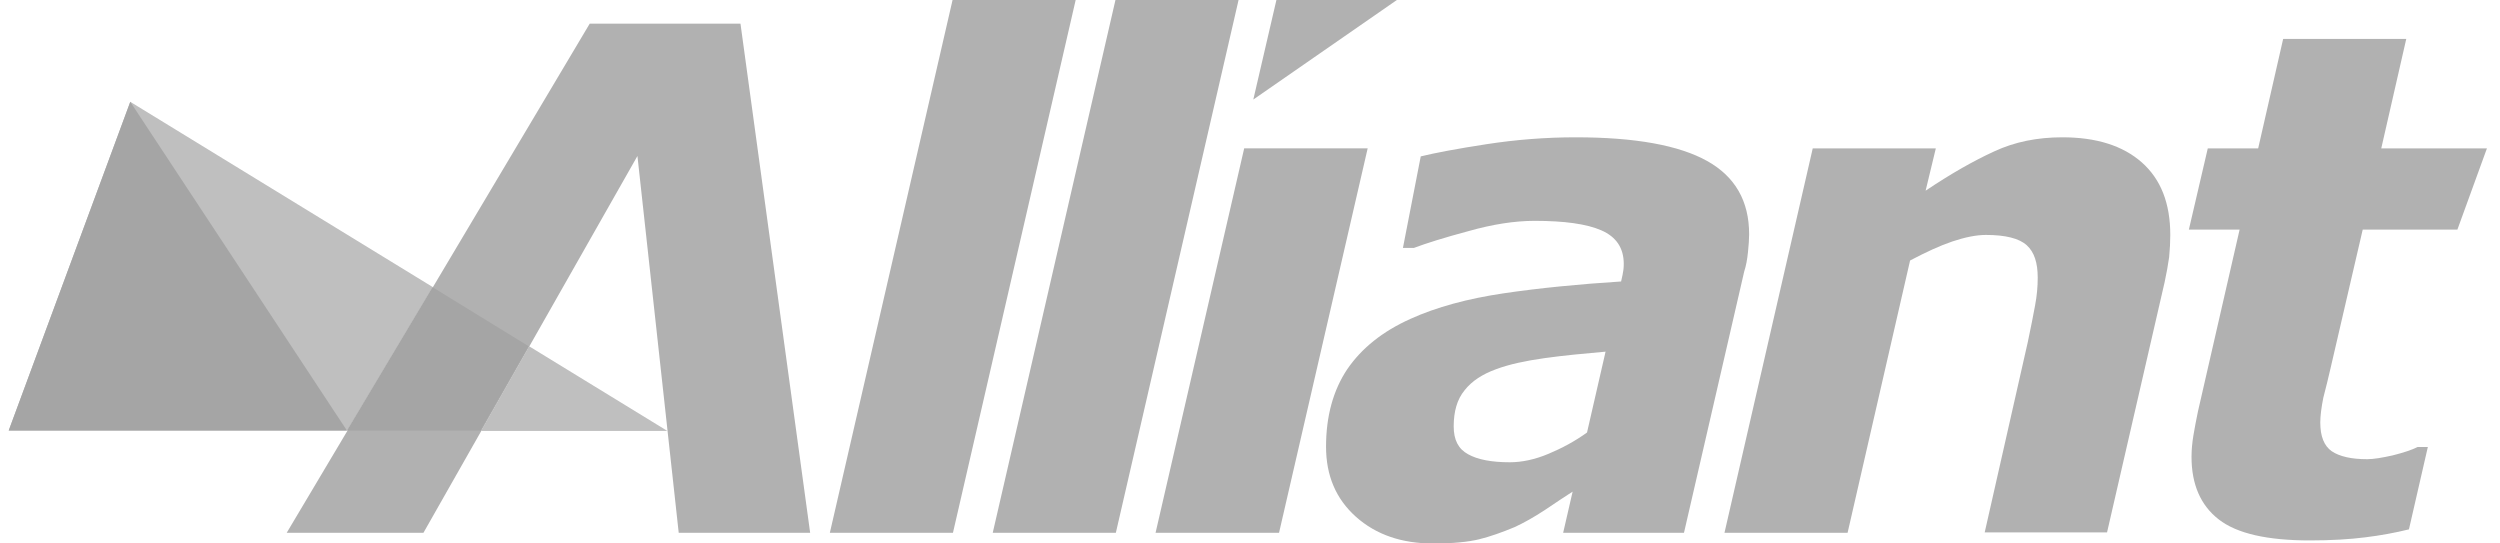<svg width="115" height="25" viewBox="0 0 115 25" fill="none" xmlns="http://www.w3.org/2000/svg">
<g opacity="0.75">
<g clip-path="url(#clip0_671_11316)">
<path d="M43.818 0L38.173 24.509H43.836L49.481 0H43.818Z" fill="#979797"/>
<path d="M51.311 0L45.666 24.509H51.329L56.974 0H51.311Z" fill="#979797"/>
<path d="M58.715 0L57.652 4.579L64.256 0H58.715Z" fill="#979797"/>
<path d="M98.527 7.474C97.655 6.702 96.436 6.316 94.868 6.316C93.718 6.316 92.672 6.526 91.732 6.965C90.773 7.404 89.728 8 88.578 8.772L89.048 6.825H83.386L79.326 24.509H84.989L87.864 11.983C88.595 11.597 89.24 11.298 89.815 11.105C90.39 10.912 90.913 10.807 91.348 10.807C92.254 10.807 92.882 10.965 93.23 11.281C93.578 11.597 93.735 12.088 93.735 12.772C93.735 13.176 93.7 13.597 93.613 14.053C93.526 14.509 93.422 15.07 93.282 15.719L91.296 24.491H96.924L99.572 12.983C99.659 12.579 99.729 12.193 99.781 11.825C99.816 11.456 99.833 11.123 99.833 10.807C99.833 9.351 99.398 8.246 98.527 7.474Z" fill="#979797"/>
<path d="M107.203 16.948L108.685 10.562H113.04L114.399 6.825H109.538L110.688 1.79H105.025L103.876 6.825H101.558L100.688 10.562H103.022L101.105 18.93C101.018 19.351 100.948 19.719 100.896 20.035C100.844 20.351 100.81 20.684 100.81 21.018C100.81 22.281 101.227 23.246 102.064 23.895C102.9 24.544 104.294 24.86 106.262 24.86C107.238 24.86 108.092 24.807 108.789 24.719C109.503 24.632 110.166 24.509 110.811 24.351L111.681 20.561H111.211C110.932 20.702 110.55 20.825 110.062 20.948C109.591 21.053 109.191 21.123 108.894 21.123C108.163 21.123 107.622 21 107.257 20.755C106.908 20.509 106.733 20.07 106.733 19.439C106.733 19.123 106.785 18.737 106.872 18.298C106.994 17.842 107.099 17.386 107.203 16.948Z" fill="#979797"/>
<path d="M57.233 6.824L53.156 24.508H58.836L62.913 6.824H57.233Z" fill="#979797"/>
<path d="M80.407 11.597C80.442 11.264 80.46 10.983 80.46 10.773C80.46 9.246 79.815 8.123 78.526 7.404C77.236 6.685 75.233 6.316 72.48 6.316C71.121 6.316 69.744 6.422 68.385 6.632C67.009 6.843 65.998 7.036 65.354 7.194L64.535 11.404H65.04C65.598 11.194 66.434 10.93 67.549 10.632C68.664 10.316 69.675 10.159 70.598 10.159C71.957 10.159 72.985 10.299 73.665 10.597C74.344 10.895 74.693 11.404 74.693 12.141C74.693 12.316 74.675 12.474 74.64 12.632C74.606 12.773 74.588 12.878 74.571 12.948C72.637 13.071 70.842 13.246 69.169 13.492C67.514 13.738 66.086 14.123 64.883 14.667C63.594 15.246 62.636 16.018 61.974 16.983C61.329 17.948 60.998 19.141 60.998 20.544C60.998 21.878 61.451 22.948 62.374 23.773C63.298 24.597 64.483 25.001 65.929 25.001C66.835 25.001 67.532 24.93 68.037 24.808C68.542 24.685 69.082 24.492 69.675 24.246C70.093 24.053 70.563 23.79 71.069 23.457C71.556 23.123 71.992 22.843 72.341 22.615L71.905 24.509H77.463L80.233 12.492C80.32 12.229 80.373 11.93 80.407 11.597ZM73.003 19.895C72.445 20.299 71.853 20.615 71.225 20.878C70.598 21.141 70.006 21.264 69.448 21.264C68.612 21.264 67.967 21.141 67.532 20.895C67.079 20.65 66.87 20.229 66.87 19.615C66.87 18.93 67.026 18.369 67.375 17.948C67.706 17.527 68.194 17.211 68.821 16.983C69.431 16.755 70.18 16.597 71.051 16.474C71.922 16.352 72.863 16.264 73.856 16.176L73.003 19.895Z" fill="#979797"/>
<path d="M27.127 1.088L13.188 24.509H19.478L29.322 7.176L31.221 24.509H37.267L34.062 1.088H27.127Z" fill="#979797"/>
<path d="M24.34 15.929L22.127 19.824H30.699L24.34 15.929ZM5.993 4.684L0.4 19.806H15.977L19.914 13.21L5.993 4.684Z" fill="#A9A9A9"/>
<path d="M19.897 13.21L15.959 19.806H22.109L24.322 15.929L19.897 13.21Z" fill="#878787"/>
<path d="M0.4 19.806H15.959L5.993 4.684L0.4 19.806Z" fill="#878787"/>
</g>
</g>
<defs>
<clipPath id="clip0_671_11316">
<rect width="114" height="25" fill="white" transform="translate(0.4)"/>
</clipPath>
</defs>
</svg>
